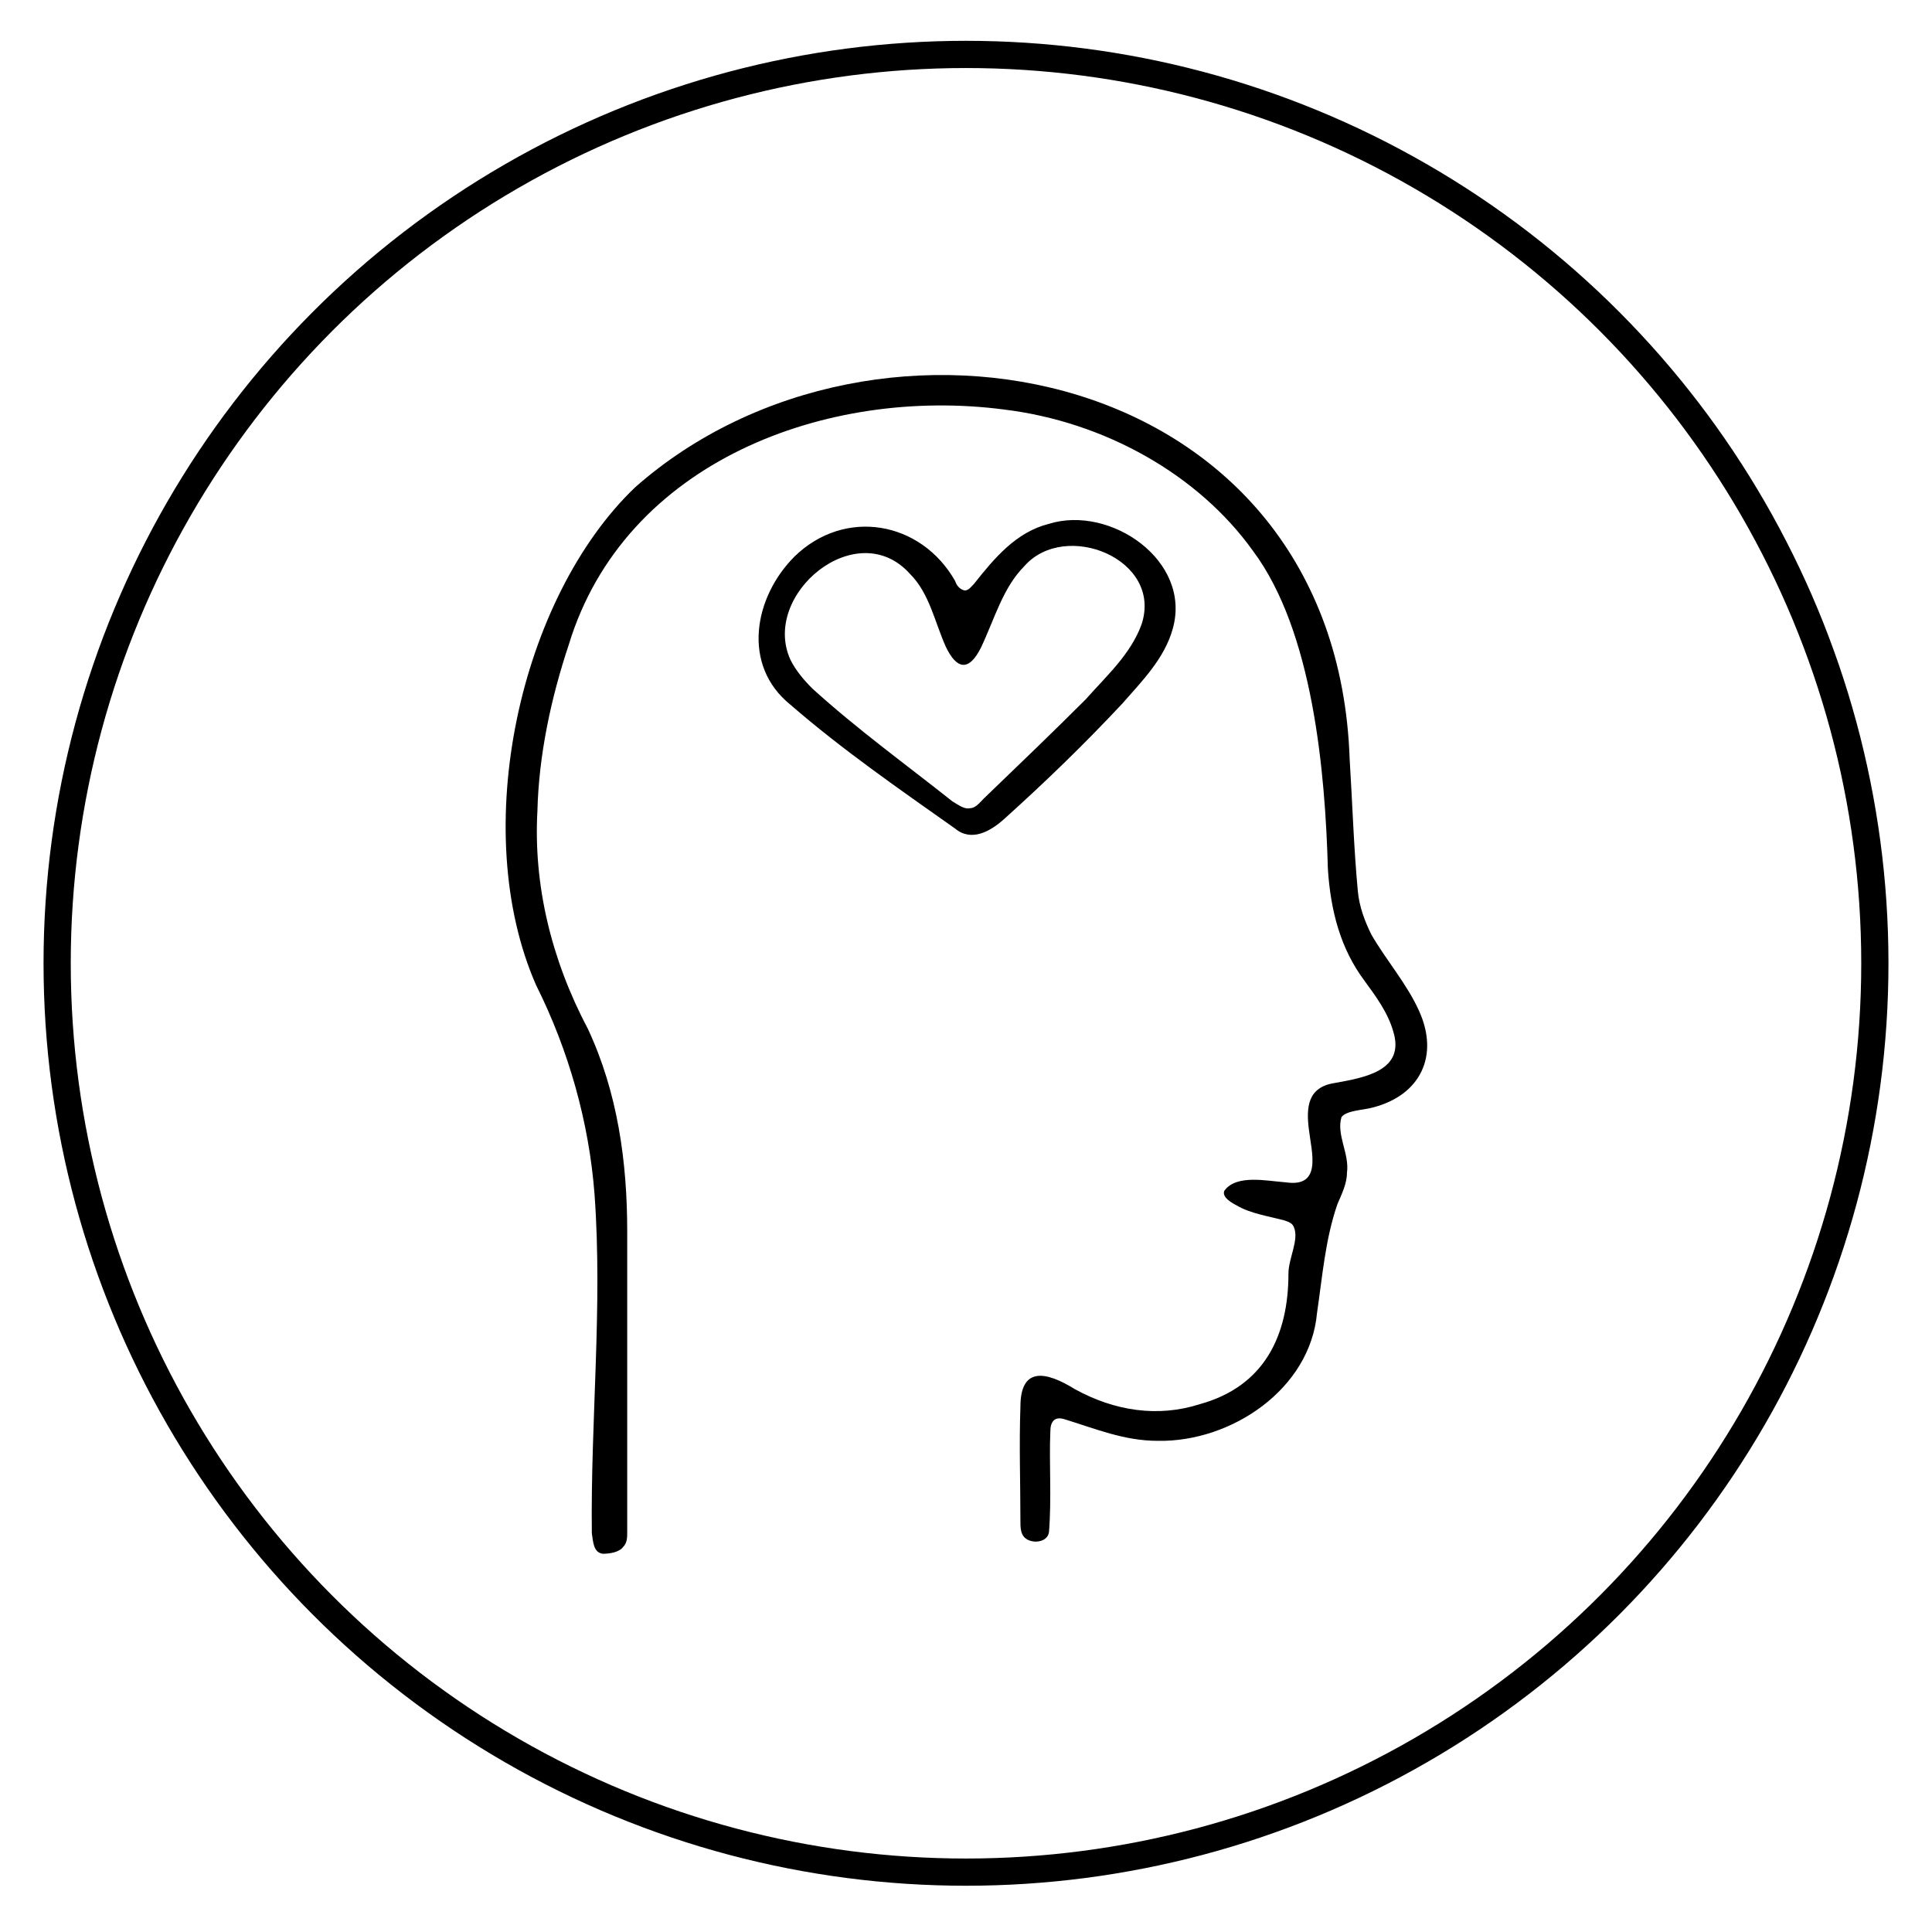 <?xml version="1.0" encoding="utf-8"?>
<!-- Generator: Adobe Illustrator 28.2.0, SVG Export Plug-In . SVG Version: 6.00 Build 0)  -->
<svg version="1.1" xmlns="http://www.w3.org/2000/svg" xmlns:xlink="http://www.w3.org/1999/xlink" x="0px" y="0px"
	 viewBox="71 71 142 142" style="enable-background:new 0 0 283.5 283.5;" xml:space="preserve">
<style type="text/css">
	.st0{fill:none;stroke:#000000;stroke-width:2;stroke-miterlimit:10;}
</style>
<g>
	<path d="M169.6,153.1c-0.4,1.3,0.6,2.7,0.4,4.1c0,0.8-0.4,1.6-0.7,2.3c-0.9,2.6-1.1,5.3-1.5,8c-0.5,5.6-6.3,9.5-11.7,9.4
		c-2.5,0-4.6-0.9-6.9-1.6c-0.7-0.2-1,0.2-1,0.9c-0.1,2.3,0.1,4.9-0.1,7.4c-0.1,0.8-1.3,0.9-1.8,0.4c-0.3-0.3-0.3-0.8-0.3-1.2
		c0-2.8-0.1-5.6,0-8.4c0-3,1.9-2.6,4-1.3c2.9,1.6,6.1,2.1,9.2,1.1c4.7-1.3,6.5-5,6.5-9.6c0-1.1,0.8-2.5,0.4-3.4
		c-0.1-0.3-0.4-0.4-0.7-0.5c-1.1-0.3-2.5-0.5-3.5-1.1c-0.6-0.3-1.1-0.7-0.9-1.1c0.9-1.2,3.1-0.7,4.5-0.6c2.7,0.4,1.9-2.2,1.7-3.9
		c-0.2-1.6-0.1-3.1,1.9-3.4c2.2-0.4,5.2-0.9,4.3-3.8c-0.4-1.4-1.3-2.6-2.1-3.7c-1.8-2.4-2.5-5.2-2.7-8.2c-0.2-7.2-1.1-17.5-5.5-23.4
		c-4-5.6-10.9-9.5-18.3-10.4c-13-1.7-27.9,3.8-32,17.3c-1.3,3.9-2.2,8.1-2.3,12.2c-0.3,5.4,1,10.9,3.7,16c2.2,4.7,2.9,9.8,2.9,14.9
		c0,7.4,0,14.8,0,22.1c0,0.4,0,0.8-0.3,1.1c-0.3,0.4-1,0.5-1.5,0.5c-0.7-0.1-0.7-0.9-0.8-1.5c-0.1-8.3,0.8-16.6,0.2-24.9
		c-0.4-5.3-1.9-10.6-4.3-15.4c-5-11.4-1.2-28.5,7.3-36.6c17.7-15.6,51.5-9.1,52.5,20c0.2,3.2,0.3,6.5,0.6,9.7c0.1,1.1,0.5,2.2,1,3.2
		c1.1,1.9,2.6,3.6,3.5,5.6c1.5,3.3,0.1,6.2-3.4,7.1C171.2,152.6,170,152.6,169.6,153.1L169.6,153.1z"/>
	<path d="M141.9,114.4c0.3,0,0.5-0.3,0.7-0.5c1.5-1.9,3.1-3.8,5.5-4.4c4.5-1.4,10.5,2.7,9.1,7.7c-0.6,2.2-2.3,3.9-3.7,5.5
		c-2.8,3-5.7,5.8-8.7,8.5c-1,0.9-2.4,1.7-3.6,0.7c-4.1-2.9-8.3-5.8-12.1-9.1c-3.6-2.9-2.7-7.9,0.3-10.9c3.7-3.6,9.3-2.6,11.8,1.8
		C141.3,114,141.5,114.3,141.9,114.4L141.9,114.4z M142.3,130.4c0.4,0,0.7-0.4,1-0.7c2.7-2.6,5.1-4.9,7.5-7.3
		c1.5-1.7,3.3-3.3,4.1-5.5c1.6-4.8-5.6-7.7-8.6-4.3c-1.6,1.6-2.2,3.9-3.2,6c-0.9,1.8-1.8,1.6-2.6-0.1c-0.8-1.8-1.2-3.9-2.6-5.3
		c-3.9-4.4-11,1.5-8.8,6.3c0.4,0.8,1,1.5,1.6,2.1c3.3,3,6.9,5.6,10.3,8.3C141.5,130.2,141.9,130.5,142.3,130.4L142.3,130.4z"/>
</g>
<circle class="st0" cx="142" cy="141.8" r="66.8"/>
</svg>
